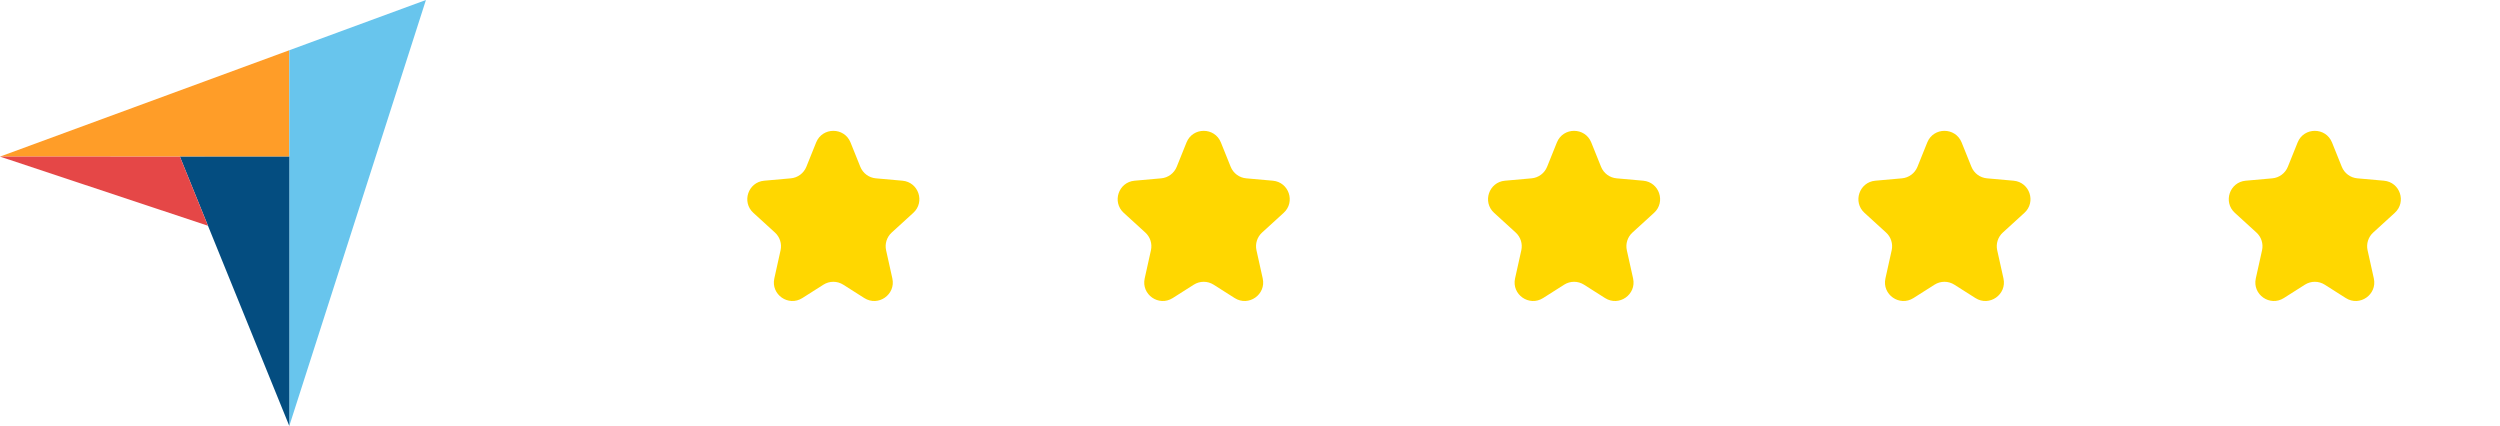 <?xml version="1.0"?>
<svg xmlns="http://www.w3.org/2000/svg" width="135" height="23" viewBox="0 0 135 23" fill="none">
<path d="M0 8.456L9.715 8.458L15.622 8.459V2.713L0 8.456Z" fill="#FF9D28"/>
<path d="M15.622 2.713V23L23 0L15.622 2.713Z" fill="#68C5ED"/>
<path d="M15.622 8.459L9.715 8.459L15.622 23V8.459Z" fill="#044D80"/>
<path d="M0 8.457L11.229 12.19L9.715 8.459L0 8.457Z" fill="#E54747"/>
<path d="M44.464 15.373C44.791 15.165 45.209 15.165 45.536 15.373L46.674 16.096C47.425 16.573 48.379 15.905 48.187 15.036L47.849 13.513C47.772 13.164 47.887 12.799 48.152 12.558L49.319 11.493C49.962 10.907 49.601 9.836 48.734 9.758L47.296 9.63C46.922 9.597 46.598 9.356 46.457 9.007L45.928 7.692C45.591 6.857 44.409 6.857 44.072 7.692L43.543 9.007C43.402 9.356 43.078 9.597 42.704 9.63L41.266 9.758C40.399 9.836 40.038 10.907 40.681 11.493L41.848 12.558C42.113 12.799 42.228 13.164 42.151 13.513L41.813 15.036C41.621 15.905 42.575 16.573 43.326 16.096L44.464 15.373Z" fill="#FFD700"/>
<path d="M64.464 15.373C64.791 15.165 65.209 15.165 65.536 15.373L66.674 16.096C67.425 16.573 68.379 15.905 68.187 15.036L67.849 13.513C67.772 13.164 67.887 12.799 68.152 12.558L69.319 11.493C69.962 10.907 69.601 9.836 68.734 9.758L67.296 9.63C66.922 9.597 66.598 9.356 66.457 9.007L65.928 7.692C65.591 6.857 64.409 6.857 64.072 7.692L63.543 9.007C63.402 9.356 63.078 9.597 62.704 9.63L61.266 9.758C60.399 9.836 60.038 10.907 60.681 11.493L61.848 12.558C62.113 12.799 62.228 13.164 62.151 13.513L61.813 15.036C61.621 15.905 62.575 16.573 63.326 16.096L64.464 15.373Z" fill="#FFD700"/>
<path d="M84.464 15.373C84.791 15.165 85.209 15.165 85.536 15.373L86.674 16.096C87.425 16.573 88.379 15.905 88.187 15.036L87.849 13.513C87.772 13.164 87.887 12.799 88.152 12.558L89.319 11.493C89.962 10.907 89.601 9.836 88.734 9.758L87.296 9.63C86.922 9.597 86.598 9.356 86.457 9.007L85.928 7.692C85.591 6.857 84.409 6.857 84.072 7.692L83.543 9.007C83.402 9.356 83.078 9.597 82.704 9.63L81.266 9.758C80.399 9.836 80.038 10.907 80.681 11.493L81.848 12.558C82.113 12.799 82.228 13.164 82.151 13.513L81.813 15.036C81.621 15.905 82.575 16.573 83.326 16.096L84.464 15.373Z" fill="#FFD700"/>
<path d="M104.464 15.373C104.791 15.165 105.209 15.165 105.536 15.373L106.674 16.096C107.425 16.573 108.379 15.905 108.187 15.036L107.849 13.513C107.772 13.164 107.887 12.799 108.152 12.558L109.319 11.493C109.962 10.907 109.601 9.836 108.734 9.758L107.296 9.63C106.922 9.597 106.598 9.356 106.457 9.007L105.928 7.692C105.591 6.857 104.409 6.857 104.072 7.692L103.543 9.007C103.402 9.356 103.078 9.597 102.704 9.63L101.266 9.758C100.399 9.836 100.038 10.907 100.681 11.493L101.848 12.558C102.113 12.799 102.228 13.164 102.151 13.513L101.813 15.036C101.621 15.905 102.575 16.573 103.326 16.096L104.464 15.373Z" fill="#FFD700"/>
<path d="M124.464 15.373C124.791 15.165 125.209 15.165 125.536 15.373L126.674 16.096C127.425 16.573 128.379 15.905 128.187 15.036L127.849 13.513C127.772 13.164 127.887 12.799 128.152 12.558L129.319 11.493C129.962 10.907 129.601 9.836 128.734 9.758L127.296 9.63C126.922 9.597 126.598 9.356 126.457 9.007L125.928 7.692C125.591 6.857 124.409 6.857 124.072 7.692L123.543 9.007C123.402 9.356 123.078 9.597 122.704 9.63L121.266 9.758C120.399 9.836 120.038 10.907 120.681 11.493L121.848 12.558C122.113 12.799 122.228 13.164 122.151 13.513L121.813 15.036C121.621 15.905 122.575 16.573 123.326 16.096L124.464 15.373Z" fill="#FFD700"/>
</svg>
